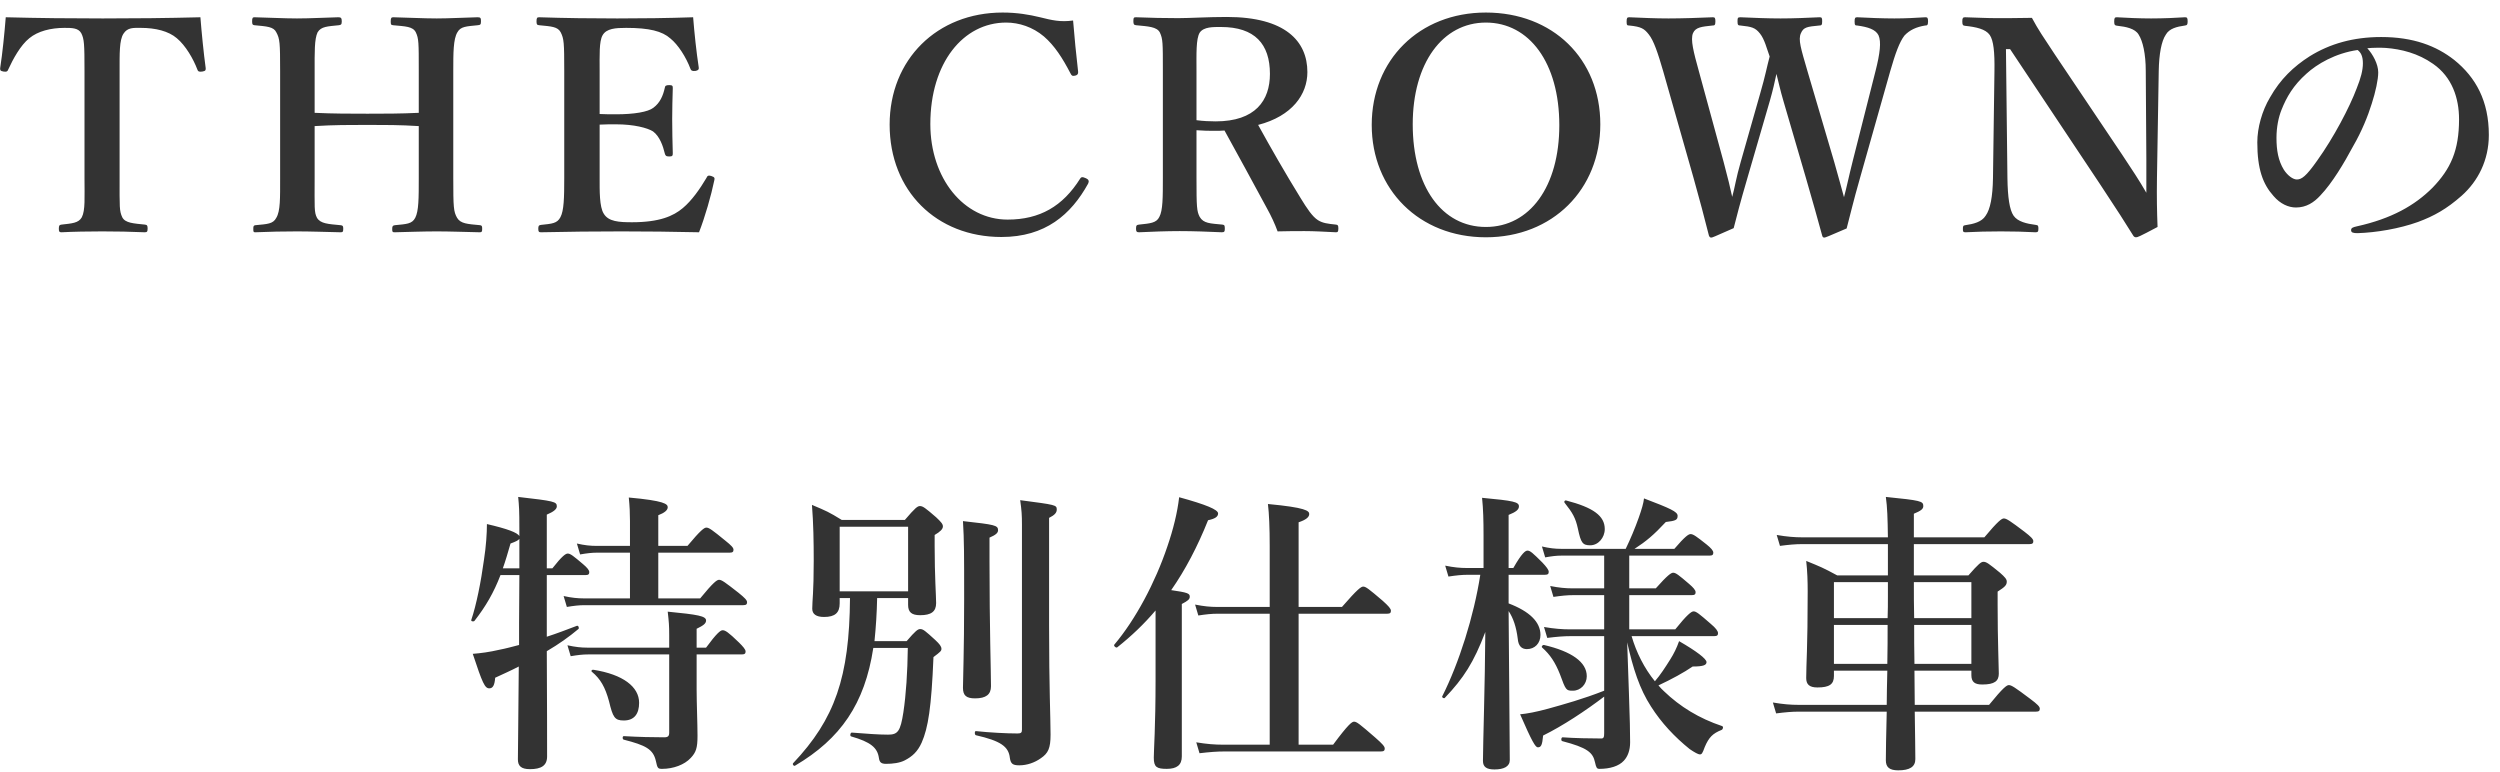 <svg width="178" height="55" viewBox="0 0 178 55" fill="none" xmlns="http://www.w3.org/2000/svg">
<path d="M6.016 12.674V5.051C6.016 3.119 5.995 2.783 5.785 2.363C5.575 1.985 5.113 1.985 4.588 1.985C3.622 1.985 2.698 2.216 2.089 2.72C1.459 3.224 0.934 4.19 0.577 4.967C0.535 5.072 0.493 5.135 0.241 5.093C0.01 5.051 0.01 4.988 0.01 4.862C0.178 3.791 0.325 2.3 0.409 1.229C2.803 1.292 5.029 1.313 7.318 1.313C9.544 1.313 11.854 1.292 14.269 1.229C14.353 2.3 14.5 3.791 14.647 4.862C14.647 4.988 14.647 5.051 14.416 5.093C14.143 5.135 14.101 5.072 14.059 4.967C13.765 4.19 13.219 3.245 12.589 2.72C12.001 2.216 11.077 1.985 10.027 1.985C9.502 1.985 9.082 1.943 8.788 2.405C8.494 2.867 8.515 3.812 8.515 5.051V12.674C8.515 14.774 8.494 15.005 8.704 15.467C8.914 15.887 9.523 15.908 10.321 15.992C10.468 16.013 10.51 16.055 10.51 16.265C10.51 16.496 10.468 16.538 10.3 16.538C9.397 16.496 8.221 16.475 7.276 16.475C6.31 16.475 5.197 16.496 4.378 16.538C4.231 16.538 4.189 16.496 4.189 16.286C4.189 16.055 4.231 16.013 4.378 15.992C5.113 15.908 5.596 15.887 5.827 15.467C6.079 14.963 6.016 14.081 6.016 12.674ZM22.402 8.978V12.674C22.402 14.774 22.36 15.11 22.57 15.509C22.823 15.929 23.369 15.95 24.25 16.034C24.398 16.055 24.439 16.076 24.439 16.286C24.439 16.517 24.398 16.538 24.23 16.538C23.242 16.517 22.108 16.475 21.142 16.475C20.239 16.475 19.127 16.496 18.181 16.538C18.055 16.538 18.035 16.517 18.035 16.307C18.035 16.097 18.055 16.055 18.181 16.034C19.043 15.95 19.442 15.95 19.672 15.509C19.966 15.026 19.945 14.102 19.945 12.674V5.051C19.945 3.035 19.924 2.762 19.672 2.3C19.483 1.901 19 1.88 18.119 1.796C17.992 1.775 17.951 1.754 17.951 1.523C17.951 1.271 17.992 1.229 18.119 1.229C19.084 1.25 20.218 1.313 21.142 1.313C22.108 1.313 23.18 1.25 24.082 1.229C24.271 1.229 24.334 1.271 24.334 1.523C24.334 1.754 24.271 1.775 24.125 1.796C23.326 1.88 22.864 1.88 22.613 2.3C22.381 2.783 22.402 3.728 22.402 5.051V8.033C23.747 8.096 24.922 8.096 26.162 8.096C27.38 8.096 28.492 8.096 29.816 8.033V5.051C29.816 3.035 29.816 2.741 29.605 2.3C29.395 1.88 28.87 1.88 27.988 1.796C27.841 1.775 27.82 1.754 27.82 1.523C27.82 1.271 27.863 1.229 28.009 1.229C28.997 1.25 30.131 1.313 31.096 1.313C32 1.313 33.071 1.25 33.995 1.229C34.205 1.229 34.246 1.271 34.246 1.502C34.246 1.754 34.205 1.775 34.016 1.796C33.197 1.88 32.797 1.88 32.566 2.3C32.273 2.783 32.273 3.77 32.273 5.051V12.674C32.273 14.774 32.294 15.068 32.545 15.509C32.797 15.929 33.281 15.95 34.184 16.034C34.309 16.055 34.331 16.097 34.331 16.307C34.331 16.517 34.288 16.538 34.142 16.538C33.112 16.517 32.02 16.475 31.096 16.475C30.131 16.475 29.038 16.517 28.114 16.538C27.947 16.538 27.925 16.517 27.925 16.307C27.925 16.097 27.968 16.055 28.114 16.034C28.954 15.95 29.332 15.95 29.564 15.509C29.816 15.026 29.816 14.102 29.816 12.674V8.978C28.492 8.894 27.38 8.894 26.162 8.894C24.922 8.894 23.747 8.894 22.402 8.978ZM42.694 8.873V12.674C42.694 13.556 42.673 14.732 42.988 15.215C43.324 15.782 44.08 15.824 45.004 15.824C46.957 15.824 47.944 15.383 48.616 14.816C49.267 14.27 49.834 13.451 50.296 12.674C50.359 12.527 50.422 12.464 50.632 12.527C50.905 12.611 50.884 12.695 50.863 12.821C50.632 13.934 50.191 15.467 49.771 16.538C47.923 16.496 45.991 16.475 44.248 16.475C42.4 16.475 40.384 16.496 38.515 16.538C38.368 16.538 38.326 16.496 38.326 16.286C38.326 16.076 38.368 16.034 38.515 16.013C39.313 15.929 39.67 15.908 39.901 15.467C40.153 15.005 40.174 14.081 40.174 12.674V5.051C40.174 3.035 40.153 2.762 39.922 2.3C39.712 1.901 39.271 1.88 38.389 1.796C38.242 1.775 38.2 1.754 38.2 1.523C38.2 1.271 38.242 1.229 38.389 1.229C40.237 1.292 42.169 1.313 43.954 1.313C45.676 1.313 47.524 1.292 49.351 1.229C49.435 2.3 49.582 3.707 49.75 4.799C49.771 4.925 49.729 5.009 49.519 5.051C49.288 5.072 49.204 5.03 49.162 4.904C48.847 4.064 48.28 3.182 47.734 2.741C47.146 2.216 46.222 1.985 44.584 1.985C43.828 1.985 43.177 2.027 42.904 2.51C42.652 2.951 42.694 3.917 42.694 5.051V8.117C43.03 8.138 43.513 8.138 43.87 8.138C45.151 8.138 46.138 7.97 46.516 7.676C46.999 7.319 47.209 6.815 47.335 6.248C47.356 6.122 47.398 6.059 47.65 6.059C47.881 6.059 47.902 6.122 47.902 6.269C47.881 7.025 47.86 7.76 47.86 8.474C47.86 9.251 47.881 10.154 47.902 10.91C47.902 11.078 47.881 11.141 47.65 11.141C47.419 11.141 47.377 11.078 47.335 10.931C47.209 10.406 46.978 9.713 46.495 9.356C46.096 9.104 45.13 8.852 43.87 8.852C43.513 8.852 43.03 8.852 42.694 8.873ZM76.404 1.46C76.488 2.552 76.635 4.001 76.761 5.093C76.782 5.261 76.719 5.345 76.551 5.387C76.341 5.429 76.299 5.387 76.215 5.219C75.648 4.127 75.081 3.245 74.325 2.594C73.527 1.922 72.561 1.607 71.637 1.607C68.592 1.607 66.24 4.463 66.24 8.831C66.24 12.695 68.613 15.635 71.742 15.635C74.031 15.635 75.669 14.69 76.908 12.716C76.971 12.611 77.055 12.569 77.328 12.695C77.517 12.779 77.559 12.905 77.475 13.073C76.257 15.278 74.43 16.874 71.301 16.874C66.681 16.874 63.342 13.598 63.342 8.873C63.342 4.232 66.723 0.893 71.385 0.893C72.414 0.893 73.275 1.04 74.052 1.229C74.892 1.439 75.501 1.586 76.404 1.46ZM85.19 9.272V12.653C85.19 14.753 85.211 15.047 85.421 15.446C85.694 15.908 86.156 15.908 87.038 15.992C87.185 16.013 87.206 16.055 87.206 16.286C87.206 16.475 87.185 16.538 86.996 16.538C86.03 16.496 84.959 16.454 83.993 16.454C83.069 16.454 81.998 16.496 81.095 16.538C80.927 16.538 80.885 16.475 80.885 16.286C80.885 16.055 80.927 16.013 81.095 15.992C81.872 15.908 82.334 15.887 82.544 15.446C82.796 14.984 82.796 14.06 82.796 12.653V5.051C82.796 3.035 82.796 2.783 82.586 2.321C82.376 1.901 81.746 1.88 80.885 1.796C80.738 1.775 80.696 1.733 80.696 1.502C80.696 1.25 80.738 1.229 80.885 1.229C81.872 1.271 82.964 1.292 83.888 1.292C84.686 1.292 86.03 1.208 87.353 1.208C91.511 1.208 93.086 2.93 93.086 5.135C93.086 6.71 92.015 8.264 89.579 8.894C90.482 10.532 91.49 12.296 92.603 14.102C93.065 14.858 93.443 15.425 93.842 15.677C94.178 15.887 94.514 15.929 95.123 15.992C95.249 16.013 95.291 16.034 95.291 16.265C95.291 16.496 95.249 16.538 95.123 16.538C94.241 16.496 93.569 16.454 92.897 16.454C92.309 16.454 91.7 16.454 90.965 16.475C90.776 15.95 90.503 15.362 90.209 14.837C89.18 12.947 88.235 11.183 87.185 9.293C86.975 9.314 86.723 9.314 86.492 9.314C86.072 9.314 85.715 9.314 85.19 9.272ZM85.19 5.051V8.558C85.652 8.621 86.156 8.642 86.555 8.642C89.39 8.642 90.419 7.151 90.419 5.261C90.419 3.14 89.348 1.922 86.933 1.922C86.387 1.922 85.715 1.901 85.421 2.321C85.148 2.762 85.19 3.854 85.19 5.051ZM105.794 0.893C110.54 0.893 113.942 4.169 113.942 8.852C113.942 13.493 110.54 16.895 105.794 16.895C101.048 16.895 97.667 13.493 97.667 8.894C97.667 4.274 101.048 0.893 105.794 0.893ZM105.794 1.607C102.707 1.607 100.586 4.505 100.586 8.852C100.586 13.283 102.665 16.16 105.794 16.16C108.923 16.16 111.023 13.283 111.023 8.915C111.023 4.463 108.881 1.607 105.794 1.607ZM128.688 5.051L130.599 11.54C130.914 12.632 131.103 13.367 131.292 14.039C131.481 13.346 131.628 12.59 131.922 11.435L133.539 5.051C133.854 3.812 133.959 2.972 133.749 2.51C133.539 2.09 132.993 1.922 132.237 1.817C132.09 1.817 132.048 1.796 132.048 1.523C132.048 1.271 132.09 1.229 132.237 1.229C132.993 1.271 134.064 1.313 134.883 1.313C135.681 1.313 136.395 1.271 137.088 1.229C137.235 1.229 137.277 1.271 137.277 1.523C137.277 1.796 137.214 1.817 137.067 1.817C136.437 1.922 135.975 2.132 135.597 2.531C135.24 2.993 134.946 3.812 134.589 5.051L132.468 12.548C131.88 14.606 131.775 15.173 131.481 16.265C130.116 16.853 129.969 16.916 129.885 16.916C129.822 16.916 129.759 16.874 129.738 16.769C129.402 15.551 129.087 14.396 128.583 12.674L126.987 7.214C126.756 6.437 126.63 5.828 126.483 5.261C126.357 5.849 126.231 6.416 126.021 7.151L124.446 12.569C123.837 14.648 123.711 15.194 123.438 16.244C122.052 16.853 121.926 16.916 121.842 16.916C121.758 16.916 121.716 16.874 121.674 16.769C121.338 15.446 121.044 14.312 120.582 12.674L118.419 5.072C118.041 3.77 117.747 2.888 117.39 2.447C117.075 2.048 116.865 1.901 116.004 1.817C115.857 1.817 115.815 1.796 115.815 1.544C115.815 1.271 115.857 1.229 116.004 1.229C116.97 1.271 117.852 1.313 118.797 1.313C119.7 1.313 121.044 1.271 121.947 1.229C122.094 1.229 122.136 1.271 122.136 1.523C122.136 1.796 122.073 1.817 121.926 1.817C121.191 1.901 120.729 1.922 120.54 2.363C120.351 2.825 120.582 3.707 120.96 5.072L122.724 11.54C123.039 12.716 123.186 13.346 123.333 14.018C123.522 13.346 123.606 12.674 123.942 11.519L125.328 6.647C125.706 5.345 125.79 4.799 126 4.022C125.79 3.455 125.643 2.804 125.307 2.384C124.971 1.964 124.719 1.901 123.921 1.817C123.753 1.817 123.711 1.775 123.711 1.523C123.711 1.271 123.732 1.229 123.921 1.229C124.866 1.271 125.853 1.313 126.777 1.313C127.722 1.313 128.604 1.271 129.549 1.229C129.717 1.229 129.738 1.271 129.738 1.523C129.738 1.775 129.696 1.817 129.528 1.817C128.688 1.901 128.415 1.922 128.226 2.363C128.016 2.825 128.226 3.455 128.688 5.051ZM143.118 3.497H142.824L142.929 12.695C142.95 14.039 143.076 14.942 143.37 15.362C143.664 15.782 144.294 15.929 144.945 16.013C145.113 16.034 145.134 16.076 145.134 16.286C145.134 16.496 145.092 16.538 144.924 16.538C144.126 16.496 143.328 16.475 142.467 16.475C141.606 16.475 140.703 16.496 139.947 16.538C139.779 16.538 139.758 16.496 139.758 16.307C139.758 16.097 139.779 16.055 139.926 16.034C140.514 15.95 141.102 15.803 141.375 15.362C141.711 14.9 141.879 13.997 141.9 12.695L142.005 5.051C142.026 3.707 141.942 2.888 141.669 2.489C141.375 2.069 140.703 1.922 139.905 1.838C139.758 1.817 139.716 1.775 139.716 1.523C139.716 1.292 139.758 1.229 139.905 1.229C140.661 1.25 141.48 1.292 142.11 1.292C142.719 1.292 143.643 1.292 144.672 1.271C145.134 2.132 145.47 2.615 146.289 3.854L151.098 11.015C151.833 12.128 152.274 12.779 152.82 13.724V11.33L152.778 5.051C152.778 3.833 152.568 2.93 152.274 2.468C152.022 2.027 151.35 1.901 150.783 1.838C150.594 1.817 150.531 1.796 150.531 1.544C150.531 1.271 150.573 1.229 150.72 1.229C151.392 1.271 152.337 1.313 153.156 1.313C153.996 1.313 155.004 1.271 155.571 1.229C155.718 1.229 155.76 1.271 155.76 1.523C155.76 1.754 155.718 1.796 155.571 1.817C154.983 1.901 154.458 2.027 154.206 2.468C153.891 2.93 153.723 3.854 153.702 5.051L153.576 12.674C153.555 14.123 153.576 15.005 153.618 16.16C152.274 16.874 152.19 16.895 152.085 16.895C152.001 16.895 151.938 16.853 151.896 16.79C151.224 15.719 150.846 15.11 149.523 13.115L143.118 3.497ZM168.553 3.434C168.952 3.875 169.33 4.568 169.33 5.156C169.33 5.66 169.141 6.542 168.868 7.382C168.595 8.264 168.154 9.356 167.545 10.406C166.894 11.624 166.054 13.031 165.214 13.913C164.752 14.417 164.206 14.774 163.471 14.774C162.946 14.774 162.358 14.522 161.875 13.955C161.119 13.115 160.72 12.044 160.72 10.133C160.72 9.104 161.056 7.886 161.623 6.941C162.358 5.639 163.303 4.736 164.458 4.001C165.886 3.119 167.545 2.636 169.54 2.636C171.829 2.636 173.467 3.266 174.748 4.274C176.281 5.513 177.205 7.193 177.205 9.608C177.205 11.414 176.428 12.905 175.273 13.934C174.202 14.879 173.299 15.383 172.165 15.803C170.821 16.286 169.183 16.559 167.86 16.601C167.545 16.601 167.398 16.559 167.398 16.391C167.398 16.223 167.524 16.181 167.797 16.118C170.275 15.572 171.934 14.627 173.194 13.367C174.496 12.023 175.084 10.7 175.084 8.495C175.084 7.004 174.601 5.492 173.236 4.547C172.165 3.791 170.968 3.497 169.876 3.413C169.561 3.392 168.931 3.392 168.553 3.434ZM167.86 3.56C166.264 3.791 164.962 4.568 164.227 5.24C163.282 6.08 162.799 6.92 162.442 7.823C162.232 8.348 162.085 9.041 162.085 9.818C162.085 10.7 162.211 11.435 162.61 12.086C162.883 12.506 163.261 12.779 163.534 12.779C163.87 12.779 164.185 12.569 164.983 11.435C166.159 9.797 167.293 7.634 167.797 6.29C168.091 5.555 168.238 5.009 168.238 4.505C168.238 4.001 168.091 3.728 167.86 3.56ZM38.932 40.946V45.335C39.646 45.104 40.36 44.831 41.074 44.558C41.179 44.516 41.263 44.726 41.179 44.789C40.528 45.335 39.793 45.86 38.932 46.364C38.953 50.144 38.953 52.748 38.953 53.861C38.953 54.512 38.533 54.764 37.735 54.764C37.105 54.764 36.874 54.533 36.874 54.071C36.874 53.126 36.916 51.005 36.937 47.456C36.412 47.729 35.845 47.981 35.257 48.254C35.215 48.8 35.089 49.01 34.837 49.01C34.522 49.01 34.354 48.653 33.661 46.553C34.207 46.511 34.858 46.427 35.572 46.259C36.013 46.175 36.475 46.049 36.958 45.923V44.348C36.958 43.214 36.979 42.08 36.979 40.946H35.635C35.152 42.206 34.585 43.172 33.787 44.201C33.724 44.285 33.514 44.243 33.556 44.138C33.913 43.088 34.249 41.408 34.459 39.854C34.606 38.909 34.669 37.985 34.669 37.313C36.118 37.649 36.853 37.922 36.979 38.174V37.712C36.979 36.284 36.958 36.053 36.895 35.381C39.457 35.675 39.646 35.717 39.646 36.053C39.646 36.242 39.436 36.431 38.932 36.641V40.463H39.331C40.024 39.581 40.276 39.413 40.423 39.413C40.612 39.413 40.822 39.581 41.515 40.169C41.788 40.4 41.956 40.589 41.956 40.736C41.956 40.883 41.893 40.946 41.683 40.946H38.932ZM35.803 40.463H36.979V38.363C36.916 38.468 36.748 38.552 36.349 38.699C36.16 39.35 35.992 39.938 35.803 40.463ZM44.854 42.605V39.35H42.502C42.145 39.35 41.788 39.392 41.305 39.476L41.074 38.699C41.62 38.825 42.04 38.867 42.46 38.867H44.854V37.103C44.854 36.578 44.833 36.032 44.77 35.423C47.311 35.654 47.542 35.885 47.542 36.116C47.542 36.326 47.311 36.515 46.87 36.683V38.867H48.949C49.894 37.733 50.146 37.565 50.293 37.565C50.482 37.565 50.713 37.733 51.637 38.489C52.057 38.825 52.225 38.993 52.225 39.14C52.225 39.287 52.162 39.35 51.952 39.35H46.87V42.605H49.852C50.797 41.45 51.049 41.282 51.196 41.282C51.385 41.282 51.616 41.45 52.582 42.206C53.023 42.563 53.191 42.731 53.191 42.878C53.191 43.025 53.128 43.088 52.918 43.088H41.62C41.242 43.088 40.864 43.13 40.36 43.214L40.129 42.437C40.696 42.563 41.137 42.605 41.557 42.605H44.854ZM49.6 46.595V49.115C49.6 50.06 49.663 51.53 49.663 52.391C49.663 53.252 49.558 53.567 49.18 53.966C48.739 54.449 47.941 54.743 47.143 54.743C46.849 54.743 46.807 54.701 46.702 54.197C46.513 53.336 45.967 53.063 44.413 52.664C44.308 52.643 44.308 52.412 44.413 52.412C45.463 52.475 46.492 52.496 47.29 52.496C47.563 52.496 47.647 52.412 47.647 52.16V46.595H41.872C41.494 46.595 41.137 46.637 40.633 46.721L40.402 45.944C40.969 46.07 41.389 46.112 41.809 46.112H47.647V45.23C47.647 44.537 47.626 44.306 47.542 43.55C49.705 43.76 50.272 43.865 50.272 44.18C50.272 44.39 50.083 44.537 49.6 44.768V46.112H50.272C51.028 45.083 51.301 44.873 51.448 44.873C51.637 44.873 51.847 44.999 52.624 45.755C52.897 46.028 53.086 46.238 53.086 46.385C53.086 46.532 53.023 46.595 52.813 46.595H49.6ZM45.505 50.039C45.505 50.816 45.169 51.299 44.413 51.299C43.762 51.299 43.636 51.068 43.363 49.934C43.09 48.926 42.754 48.338 42.145 47.834C42.061 47.771 42.145 47.666 42.25 47.687C44.371 48.023 45.505 48.905 45.505 50.039ZM60.52 42.584H59.785V42.962C59.785 43.634 59.449 43.928 58.672 43.928C58.105 43.928 57.832 43.718 57.832 43.34C57.832 42.773 57.937 42.206 57.937 39.917C57.937 38.594 57.916 37.271 57.811 35.948C58.861 36.389 59.008 36.452 59.932 37.019H64.426C65.161 36.158 65.329 36.032 65.497 36.032C65.707 36.032 65.875 36.158 66.652 36.83C67.009 37.166 67.135 37.313 67.135 37.481C67.135 37.67 66.946 37.859 66.547 38.09V38.888C66.547 41.009 66.652 42.458 66.652 42.941C66.652 43.55 66.295 43.802 65.518 43.802C64.909 43.802 64.657 43.592 64.657 43.067V42.584H62.452C62.431 43.613 62.368 44.642 62.263 45.65H64.552C65.182 44.915 65.35 44.789 65.518 44.789C65.728 44.789 65.875 44.915 66.589 45.566C66.904 45.86 67.03 46.028 67.03 46.196C67.03 46.343 66.967 46.406 66.463 46.784C66.316 50.375 66.085 51.824 65.623 52.874C65.329 53.525 64.951 53.861 64.426 54.134C64.069 54.323 63.565 54.386 63.082 54.386C62.725 54.386 62.62 54.26 62.578 53.966C62.473 53.231 61.99 52.832 60.604 52.433C60.499 52.412 60.541 52.16 60.646 52.16C61.738 52.244 62.557 52.307 63.229 52.307C63.922 52.307 64.111 52.076 64.321 50.711C64.51 49.451 64.615 47.855 64.636 46.133H62.179C61.57 50.123 59.848 52.601 56.614 54.512C56.53 54.575 56.404 54.428 56.467 54.344C59.449 51.194 60.478 48.212 60.52 42.584ZM64.657 42.101V37.502H59.785V42.101H64.657ZM70.453 38.279V40.022C70.453 44.642 70.558 47.813 70.558 48.863C70.558 49.451 70.201 49.724 69.424 49.724C68.794 49.724 68.563 49.514 68.563 48.968C68.563 48.338 68.647 46.448 68.647 42.668C68.647 39.413 68.647 38.489 68.563 37.103C70.831 37.355 71.062 37.397 71.062 37.754C71.062 37.943 70.894 38.09 70.453 38.279ZM72.763 51.95V37.376C72.763 36.662 72.742 36.368 72.637 35.612C75.178 35.948 75.241 35.948 75.241 36.284C75.241 36.515 75.073 36.683 74.695 36.872V44.516C74.695 49.01 74.8 51.152 74.8 52.307C74.8 53.273 74.632 53.63 74.107 53.987C73.666 54.302 73.12 54.491 72.574 54.491C72.112 54.491 71.965 54.386 71.902 53.966C71.818 53.147 71.23 52.748 69.487 52.349C69.382 52.328 69.382 52.034 69.487 52.055C70.474 52.16 71.671 52.223 72.448 52.223C72.7 52.223 72.763 52.16 72.763 51.95ZM92.461 43.697V53.021H94.918C96.01 51.551 96.262 51.383 96.409 51.383C96.598 51.383 96.808 51.551 97.921 52.517C98.425 52.958 98.593 53.147 98.593 53.294C98.593 53.441 98.53 53.504 98.32 53.504H87.19C86.644 53.504 86.119 53.546 85.405 53.63L85.174 52.853C85.93 52.979 86.497 53.021 87.064 53.021H90.403V43.697H86.686C86.266 43.697 85.867 43.739 85.321 43.823L85.09 43.046C85.72 43.172 86.182 43.214 86.644 43.214H90.403V38.888C90.403 37.586 90.361 36.578 90.277 35.885C92.965 36.137 93.217 36.368 93.217 36.599C93.217 36.83 92.965 37.019 92.461 37.187V43.214H95.548C96.661 41.933 96.913 41.765 97.06 41.765C97.249 41.765 97.459 41.933 98.446 42.773C98.866 43.151 99.034 43.34 99.034 43.487C99.034 43.634 98.971 43.697 98.761 43.697H92.461ZM82.276 48.422V43.466C81.457 44.432 80.554 45.293 79.546 46.091C79.462 46.154 79.273 45.986 79.336 45.902C80.848 44.117 82.255 41.471 83.116 38.909C83.536 37.691 83.83 36.494 83.956 35.402C85.867 35.927 86.728 36.284 86.728 36.557C86.728 36.788 86.518 36.935 86.014 37.04C85.258 38.93 84.397 40.568 83.389 42.017C84.544 42.185 84.712 42.248 84.712 42.479C84.712 42.668 84.586 42.773 84.145 43.004V53.861C84.145 54.47 83.788 54.743 83.074 54.743C82.36 54.743 82.15 54.617 82.15 53.945C82.15 53.399 82.276 51.74 82.276 48.422ZM107.413 40.925V42.962C108.904 43.529 109.681 44.285 109.681 45.209C109.681 45.797 109.282 46.217 108.715 46.217C108.337 46.217 108.106 45.986 108.064 45.482C107.959 44.642 107.749 44.012 107.413 43.508C107.434 47.477 107.497 52.412 107.497 54.113C107.497 54.575 107.077 54.785 106.405 54.785C105.859 54.785 105.586 54.617 105.586 54.176C105.586 53.105 105.733 48.653 105.754 44.999C104.935 47.162 104.2 48.296 102.877 49.682C102.814 49.766 102.646 49.661 102.688 49.577C103.885 47.204 104.935 43.886 105.397 40.925H104.515C104.095 40.925 103.675 40.967 103.129 41.051L102.898 40.274C103.507 40.4 103.969 40.442 104.431 40.442H105.628V38.132C105.628 37.082 105.607 36.242 105.523 35.444C107.77 35.654 108.148 35.738 108.148 36.053C108.148 36.284 107.938 36.452 107.413 36.662V40.442H107.749C108.358 39.371 108.61 39.203 108.757 39.203C108.946 39.203 109.135 39.371 109.828 40.064C110.101 40.358 110.269 40.568 110.269 40.715C110.269 40.862 110.206 40.925 109.996 40.925H107.413ZM115.855 45.734L115.981 49.388C116.044 51.278 116.065 52.034 116.065 52.853C116.065 53.42 115.897 53.861 115.624 54.155C115.267 54.554 114.616 54.743 113.881 54.743C113.692 54.743 113.65 54.659 113.566 54.281C113.419 53.567 112.999 53.231 111.235 52.769C111.13 52.748 111.151 52.496 111.256 52.496C112.075 52.559 113.251 52.58 114.007 52.58C114.175 52.58 114.217 52.496 114.217 52.202V49.598C112.894 50.606 111.277 51.677 109.87 52.37C109.807 53.063 109.723 53.21 109.492 53.21C109.324 53.21 109.072 52.79 108.232 50.858C108.715 50.816 109.387 50.69 110.227 50.459C111.361 50.144 112.726 49.766 114.217 49.178V45.293H111.844C111.34 45.293 110.836 45.335 110.164 45.419L109.933 44.642C110.668 44.768 111.235 44.81 111.781 44.81H114.217V42.374H112.012C111.592 42.374 111.172 42.416 110.605 42.5L110.374 41.723C111.004 41.849 111.487 41.891 111.97 41.891H114.217V39.56H111.172C110.815 39.56 110.479 39.602 110.017 39.686L109.786 38.909C110.332 39.035 110.731 39.077 111.13 39.077H115.75C116.086 38.384 116.422 37.586 116.674 36.872C116.884 36.284 117.031 35.78 117.052 35.486C118.921 36.2 119.446 36.431 119.446 36.725C119.446 37.019 119.32 37.082 118.606 37.166C117.745 38.09 117.22 38.531 116.38 39.077H119.215C119.971 38.195 120.223 38.027 120.37 38.027C120.559 38.027 120.79 38.195 121.504 38.762C121.819 39.014 121.987 39.203 121.987 39.35C121.987 39.497 121.924 39.56 121.714 39.56H116.002V41.891H117.892C118.732 40.946 118.984 40.778 119.131 40.778C119.32 40.778 119.53 40.946 120.265 41.576C120.559 41.828 120.727 42.017 120.727 42.164C120.727 42.311 120.664 42.374 120.454 42.374H116.002V44.81H119.278C120.118 43.76 120.433 43.529 120.58 43.529C120.769 43.529 120.979 43.697 121.798 44.411C122.176 44.726 122.323 44.936 122.323 45.083C122.323 45.23 122.26 45.293 122.05 45.293H116.17C116.506 46.448 117.073 47.582 117.829 48.506C118.228 48.044 118.564 47.519 118.921 46.952C119.173 46.553 119.383 46.133 119.551 45.65C120.79 46.364 121.504 46.91 121.504 47.141C121.504 47.351 121.294 47.456 120.517 47.456C119.908 47.876 119.026 48.359 118.081 48.8C118.207 48.947 118.333 49.094 118.48 49.22C119.614 50.312 120.979 51.152 122.617 51.698C122.722 51.74 122.68 51.929 122.575 51.971C121.945 52.223 121.672 52.496 121.378 53.189C121.21 53.651 121.168 53.714 121.021 53.714C120.916 53.714 120.643 53.567 120.307 53.336C119.236 52.475 118.291 51.467 117.556 50.312C116.737 49.052 116.275 47.603 115.855 45.734ZM114.259 37.67C114.259 38.279 113.797 38.825 113.23 38.825C112.684 38.825 112.558 38.657 112.348 37.649C112.18 36.872 111.97 36.515 111.403 35.801C111.34 35.717 111.403 35.612 111.508 35.633C113.44 36.137 114.259 36.725 114.259 37.67ZM112.978 48.149C112.978 48.716 112.537 49.178 111.991 49.178C111.508 49.178 111.487 49.157 111.067 48.002C110.731 47.162 110.374 46.616 109.807 46.112C109.723 46.049 109.828 45.902 109.933 45.923C111.907 46.385 112.978 47.141 112.978 48.149ZM134.419 40.967V38.741H128.329C127.846 38.741 127.363 38.783 126.733 38.867L126.502 38.09C127.237 38.216 127.783 38.258 128.329 38.258H134.419C134.398 36.851 134.377 36.137 134.272 35.381C136.75 35.633 136.939 35.675 136.939 36.032C136.939 36.242 136.771 36.368 136.267 36.578V38.258H141.286C142.273 37.082 142.525 36.914 142.672 36.914C142.861 36.914 143.113 37.082 144.142 37.859C144.604 38.216 144.772 38.384 144.772 38.531C144.772 38.678 144.709 38.741 144.499 38.741H136.267V40.967H140.152C140.887 40.127 141.055 40.001 141.223 40.001C141.433 40.001 141.601 40.127 142.399 40.778C142.756 41.093 142.882 41.24 142.882 41.408C142.882 41.66 142.756 41.786 142.231 42.122V43.088C142.231 45.629 142.315 47.393 142.315 47.96C142.315 48.485 142.021 48.737 141.139 48.737C140.614 48.737 140.362 48.569 140.362 48.065V47.75H136.309C136.309 48.569 136.33 49.367 136.33 50.186H141.622C142.63 48.947 142.882 48.779 143.029 48.779C143.218 48.779 143.47 48.947 144.562 49.766C145.066 50.144 145.234 50.312 145.234 50.459C145.234 50.606 145.171 50.669 144.961 50.669H136.33C136.351 52.244 136.372 53.399 136.372 54.05C136.372 54.596 135.973 54.848 135.154 54.848C134.545 54.848 134.272 54.638 134.272 54.134C134.272 53.525 134.293 52.412 134.335 50.669H128.077C127.594 50.669 127.111 50.711 126.46 50.795L126.229 50.018C126.964 50.144 127.51 50.186 128.056 50.186H134.335C134.335 49.682 134.356 48.569 134.377 47.75H130.576V48.128C130.576 48.716 130.261 48.947 129.4 48.947C128.812 48.947 128.602 48.716 128.602 48.275C128.602 47.267 128.707 46.196 128.707 42.122C128.707 41.408 128.686 40.673 128.602 39.938C129.631 40.358 129.799 40.421 130.807 40.967H134.419ZM140.362 41.45H136.267C136.267 42.311 136.267 43.151 136.288 44.012H140.362V41.45ZM134.419 41.45H130.576V44.012H134.398C134.419 43.487 134.419 42.962 134.419 42.458V41.45ZM130.576 47.267H134.377C134.398 46.448 134.398 45.209 134.398 44.495H130.576V47.267ZM136.309 47.267H140.362V44.495H136.288C136.288 45.167 136.288 46.448 136.309 47.267Z" fill="#333333"/>
</svg>
